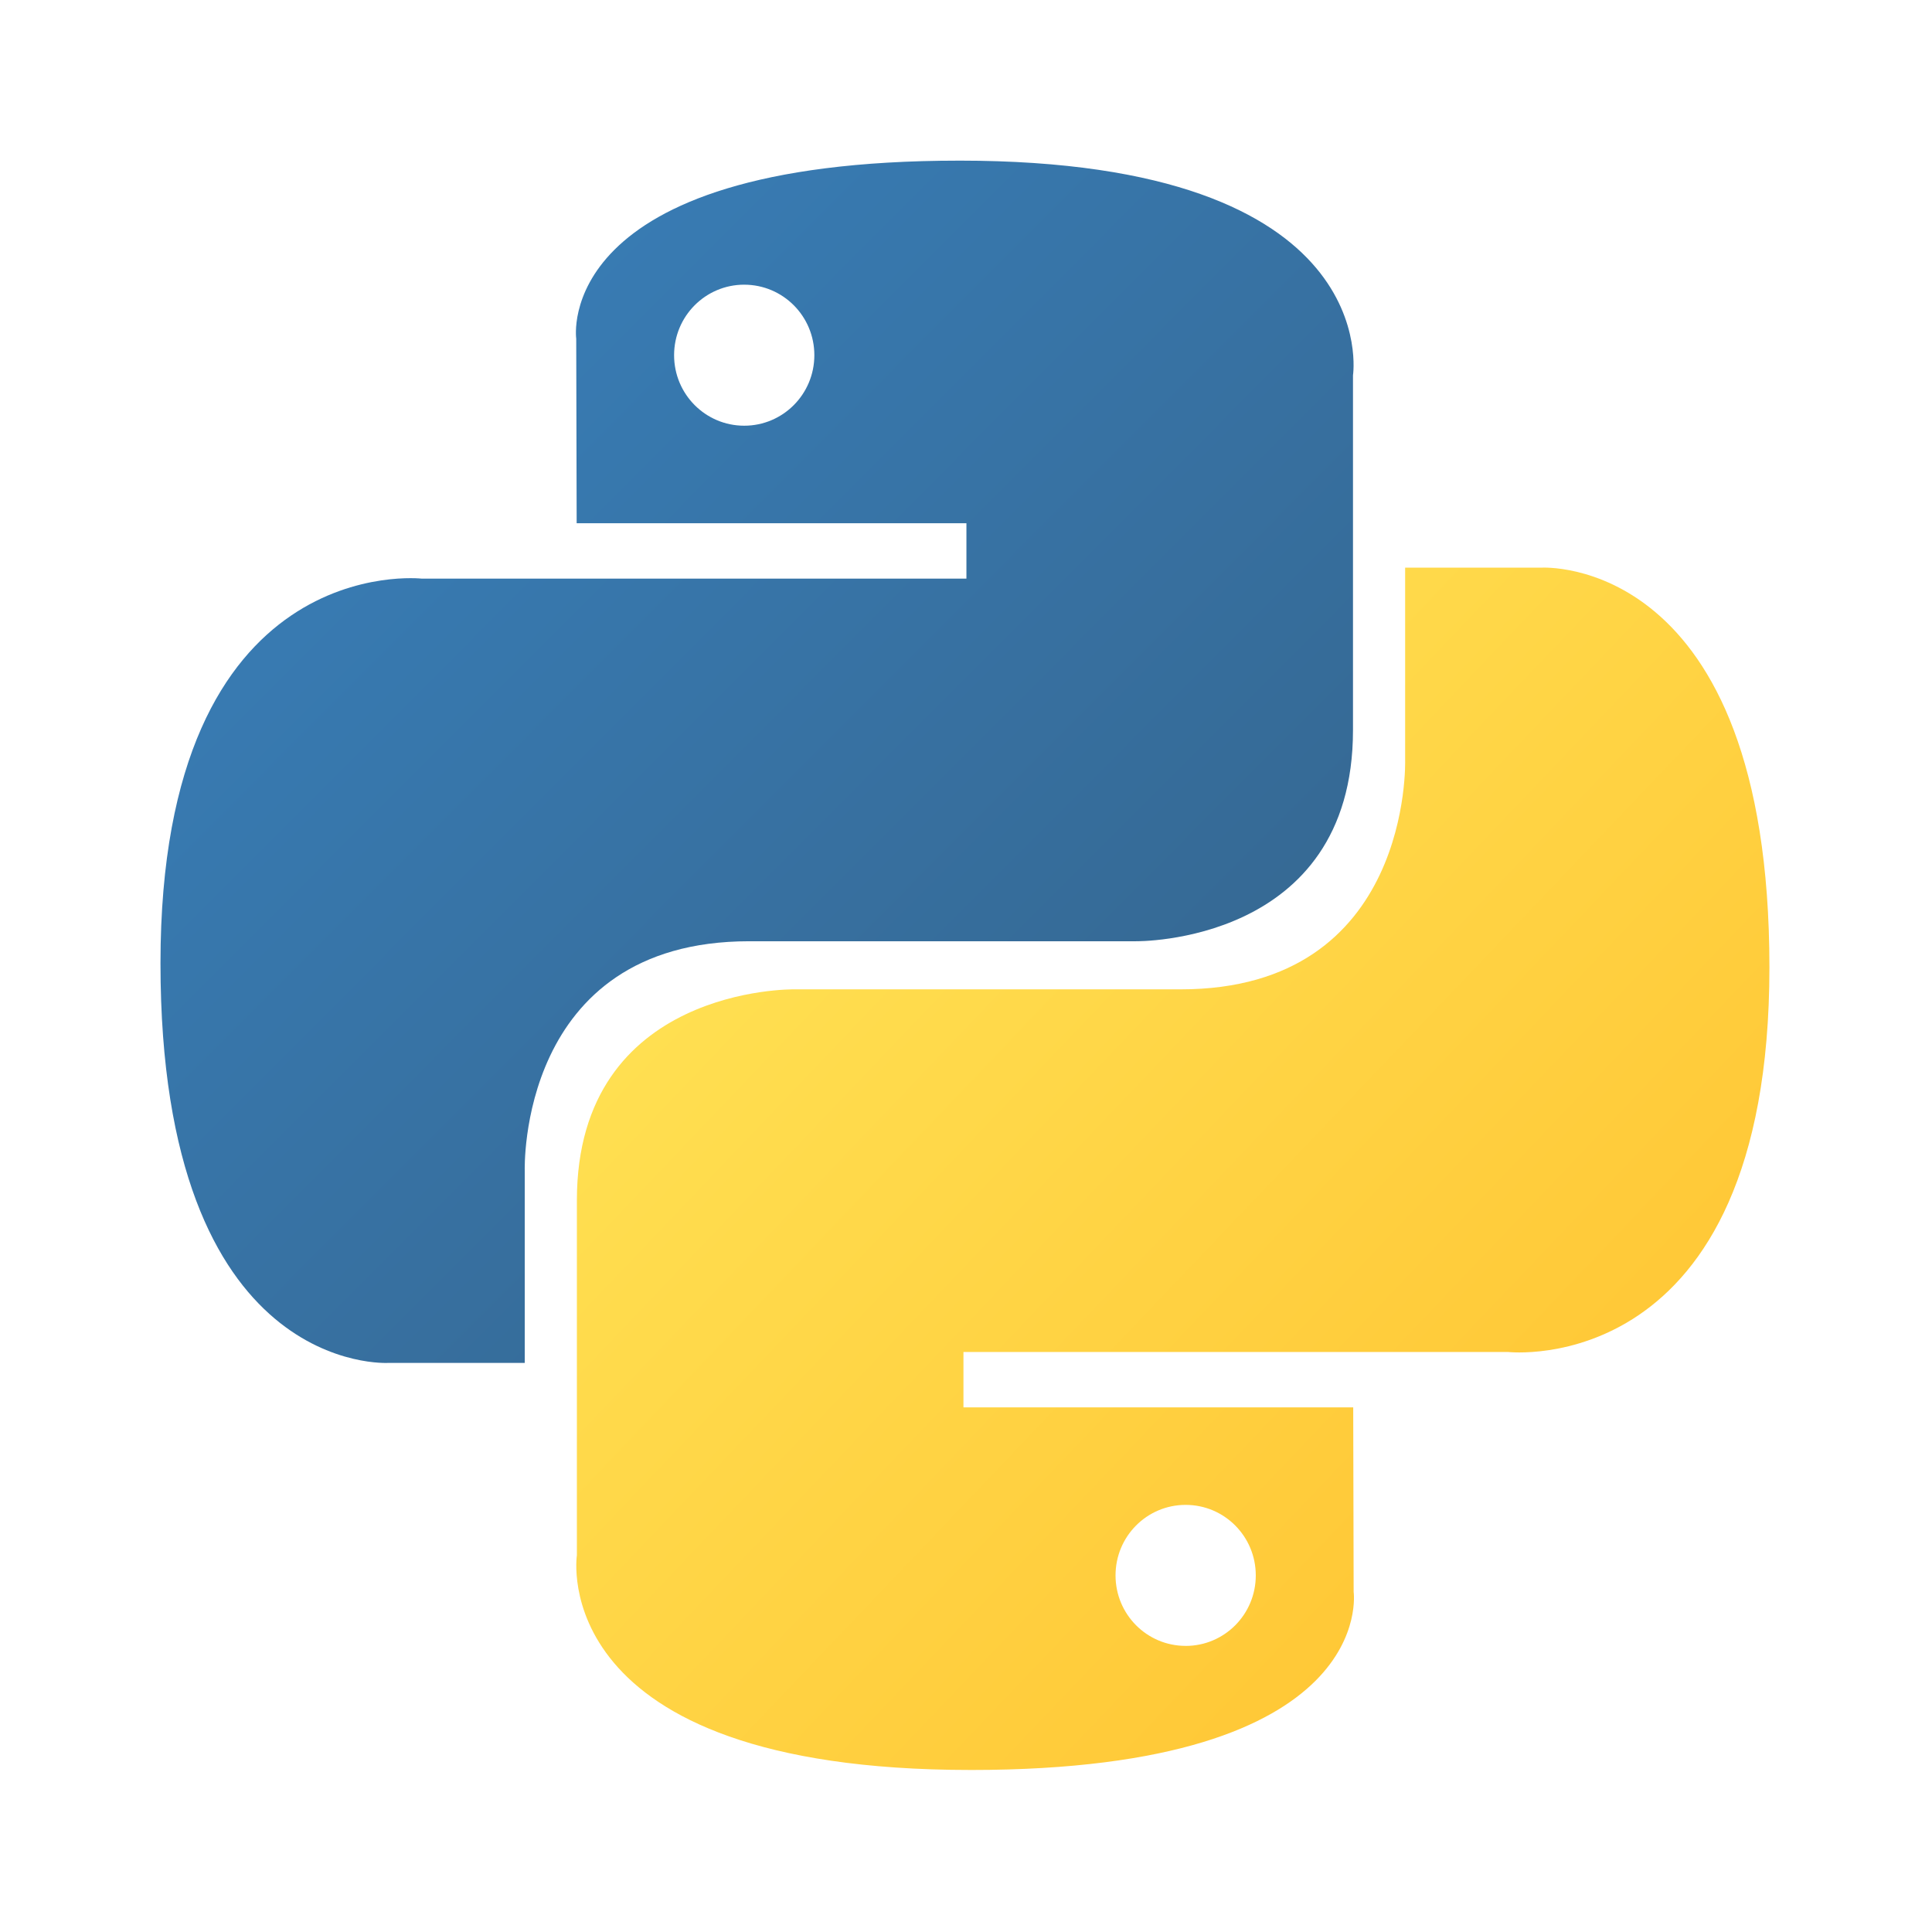 <svg xmlns="http://www.w3.org/2000/svg" height="24" width="24"><linearGradient id="b" gradientUnits="userSpaceOnUse" x1="89.137" x2="147.777" y1="111.921" y2="168.101"><stop offset="0" stop-color="#ffe052"/><stop offset="1" stop-color="#ffc331"/></linearGradient><linearGradient id="a" gradientUnits="userSpaceOnUse" x1="55.549" x2="110.149" y1="77.07" y2="131.853"><stop offset="0" stop-color="#387eb8"/><stop offset="1" stop-color="#366994"/></linearGradient><path overflow="visible" d="M99.75 67.47c-28.032 0-26.28 12.155-26.28 12.155l.03 12.594h26.75V96H62.875s-17.938-2.034-17.938 26.25 15.657 27.28 15.657 27.28h9.343v-13.124s-.503-15.656 15.407-15.656h26.53s14.907.24 14.907-14.406v-24.22s2.264-14.655-27.03-14.655zM85 75.937c2.66 0 4.813 2.15 4.813 4.812 0 2.66-2.152 4.813-4.813 4.813-2.66 0-4.813-2.152-4.813-4.813 0-2.66 2.152-4.813 4.813-4.813z" fill="url(#a)" transform="matrix(.181 0 0 .182 -6.14 -10.284)"/><path overflow="visible" d="M100.546 177.315c28.032 0 26.28-12.156 26.28-12.156l-.03-12.595h-26.75v-3.78h37.375s17.94 2.033 17.94-26.25c0-28.286-15.658-27.283-15.658-27.283h-9.343v13.125s.502 15.657-15.408 15.657h-26.53s-14.907-.24-14.907 14.406v24.22s-2.263 14.655 27.03 14.655zm14.75-8.47c-2.66 0-4.812-2.15-4.812-4.81 0-2.663 2.15-4.814 4.812-4.814 2.662 0 4.813 2.152 4.813 4.814 0 2.66-2.152 4.812-4.814 4.812z" fill="url(#b)" transform="matrix(.181 0 0 .182 -6.14 -10.284)"/></svg>